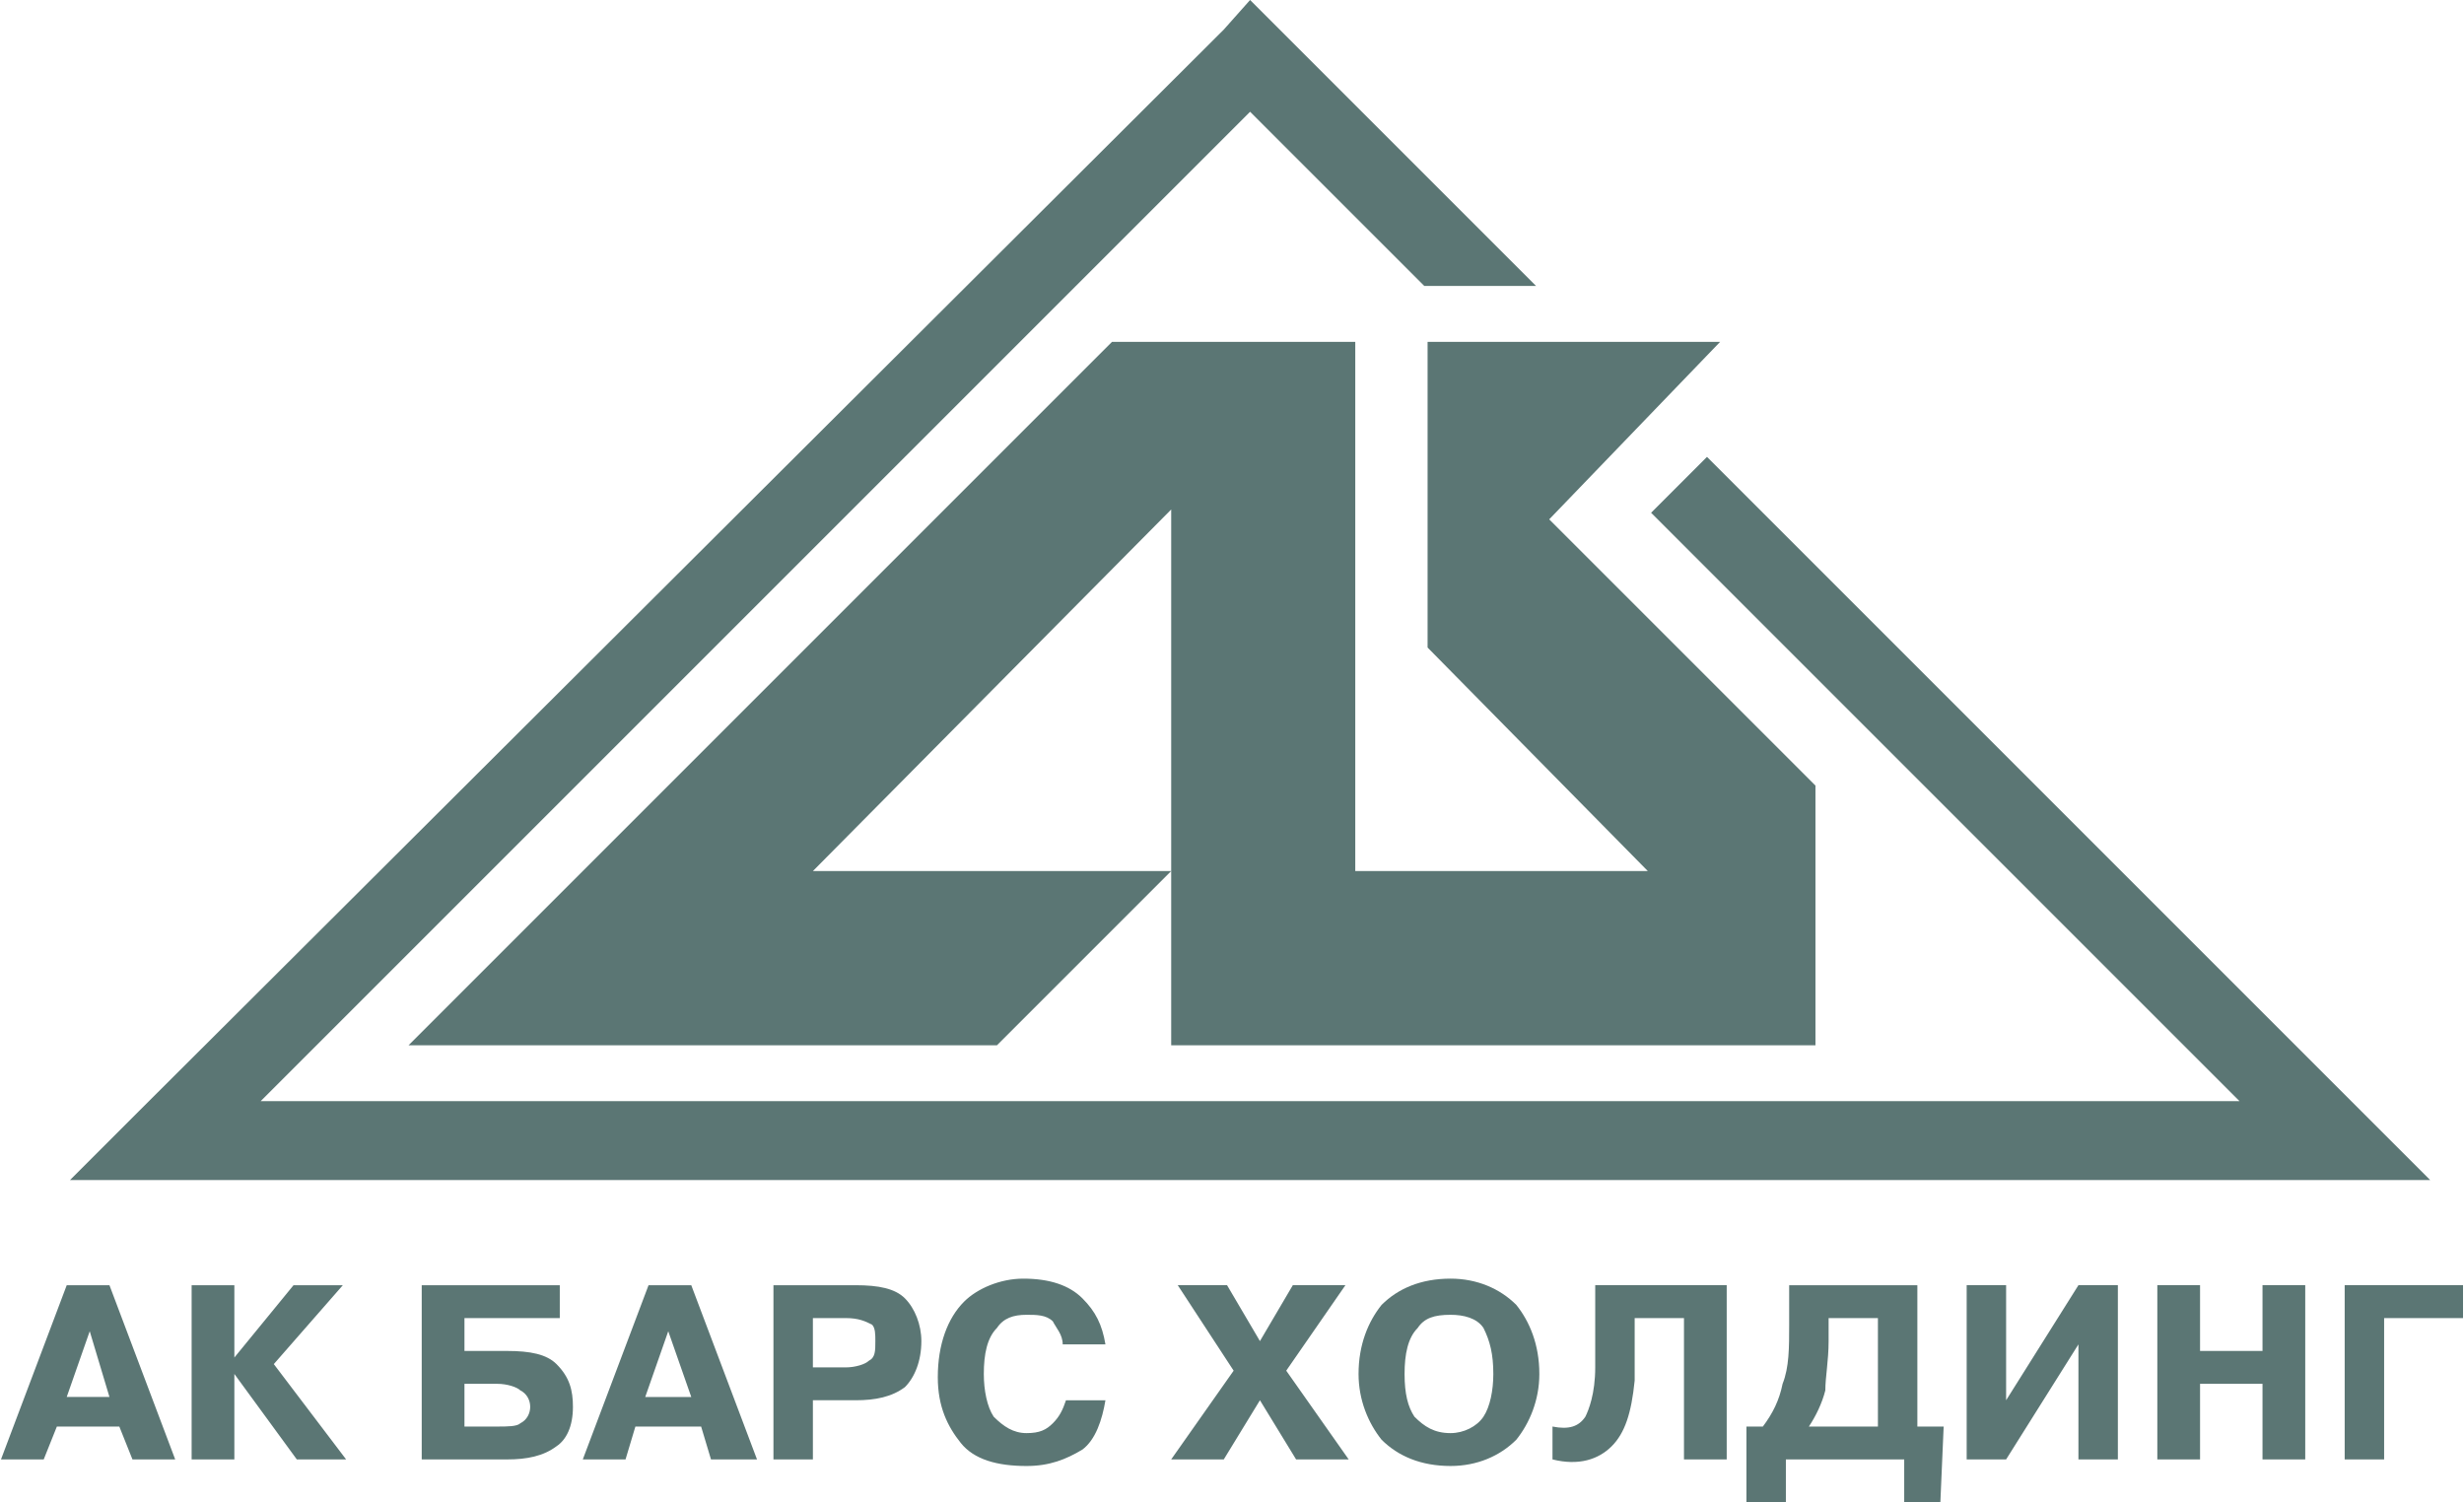 <?xml version="1.0" encoding="UTF-8"?>
<!DOCTYPE svg PUBLIC "-//W3C//DTD SVG 1.1//EN" "http://www.w3.org/Graphics/SVG/1.1/DTD/svg11.dtd">
<!-- Creator: CorelDRAW X7 -->
<svg xmlns="http://www.w3.org/2000/svg" xml:space="preserve" width="766px" height="467px" version="1.1" style="shape-rendering:geometricPrecision; text-rendering:geometricPrecision; image-rendering:optimizeQuality; fill-rule:evenodd; clip-rule:evenodd"
viewBox="0 0 749 457"
 xmlns:xlink="http://www.w3.org/1999/xlink">
 <defs>
  <style type="text/css">
   <![CDATA[
    .fil0 {fill:url(#id0)}
    .fil3 {fill:url(#id1)}
    .fil1 {fill:url(#id2)}
    .fil2 {fill:url(#id3);fill-rule:nonzero}
   ]]>
  </style>
  <linearGradient id="id0" gradientUnits="userSpaceOnUse" x1="-0" y1="417.636" x2="336.135" y2="417.636">
   <stop offset="0" style="stop-opacity:1; stop-color:#5B7674"/>
   <stop offset="0.988" style="stop-opacity:1; stop-color:#5B7674"/>
   <stop offset="1" style="stop-opacity:1; stop-color:#5B7674"/>
  </linearGradient>
  <linearGradient id="id1" gradientUnits="userSpaceOnUse" xlink:href="#id0" x1="124.396" y1="210.736" x2="551.929" y2="210.736">
  </linearGradient>
  <linearGradient id="id2" gradientUnits="userSpaceOnUse" xlink:href="#id0" x1="356.152" y1="422.927" x2="748.58" y2="422.927">
  </linearGradient>
  <linearGradient id="id3" gradientUnits="userSpaceOnUse" xlink:href="#id0" x1="21.311" y1="179.41" x2="738.954" y2="179.41">
  </linearGradient>
 </defs>
 <g id="Layer_x0020_1">
  <path class="fil0" d="M20 391l13 0 20 53 -13 0 -4 -10 -19 0 -4 10 -13 0 20 -53zm0 34l13 0 -6 -20 -7 20zm51 -12l18 -22 15 0 -21 24 22 29 -15 0 -19 -26 0 0 0 26 -13 0 0 -53 13 0 0 22 0 0zm70 -12l0 10 13 0c7,0 12,1 15,4 4,4 5,8 5,13 0,6 -2,10 -5,12 -4,3 -9,4 -15,4l-26 0 0 -53 42 0 0 10 -29 0zm0 20l0 13 10 0c3,0 6,0 7,-1 2,-1 3,-3 3,-5 0,-2 -1,-4 -3,-5 -1,-1 -4,-2 -7,-2l-10 0zm56 -30l13 0 20 53 -14 0 -3 -10 -20 0 -3 10 -13 0 20 -53zm-1 34l14 0 -7 -20 -7 20zm39 -34l25 0c7,0 12,1 15,4 3,3 5,8 5,13 0,6 -2,11 -5,14 -4,3 -9,4 -15,4l-13 0 0 18 -12 0 0 -53zm12 10l0 15 10 0c3,0 6,-1 7,-2 2,-1 2,-3 2,-6 0,-2 0,-4 -1,-5 -2,-1 -4,-2 -8,-2l-10 0zm77 25l12 0c-1,6 -3,12 -7,15 -5,3 -10,5 -17,5 -9,0 -16,-2 -20,-7 -4,-5 -7,-11 -7,-20 0,-10 3,-18 8,-23 4,-4 11,-7 18,-7 8,0 14,2 18,6 4,4 6,8 7,14l-13 0c0,-3 -2,-5 -3,-7 -2,-2 -5,-2 -8,-2 -4,0 -7,1 -9,4 -3,3 -4,8 -4,14 0,5 1,10 3,13 3,3 6,5 10,5 4,0 6,-1 8,-3 2,-2 3,-4 4,-7z"/>
  <path class="fil1" d="M383 426l-11 18 -16 0 19 -27 -17 -26 15 0 10 17 10 -17 16 0 -18 26 19 27 -16 0 -11 -18zm58 20c-9,0 -16,-3 -21,-8 -4,-5 -7,-12 -7,-20 0,-9 3,-16 7,-21 5,-5 12,-8 21,-8 8,0 15,3 20,8 4,5 7,12 7,21 0,8 -3,15 -7,20 -5,5 -12,8 -20,8zm0 -10c4,0 8,-2 10,-5 2,-3 3,-8 3,-13 0,-6 -1,-10 -3,-14 -2,-3 -6,-4 -10,-4 -5,0 -8,1 -10,4 -3,3 -4,8 -4,14 0,6 1,10 3,13 3,3 6,5 11,5zm31 8l0 -10c5,1 8,0 10,-3 1,-2 3,-7 3,-15l0 -25 40 0 0 53 -13 0 0 -43 -15 0 0 19c-1,10 -3,16 -7,20 -4,4 -10,6 -18,4zm111 -10l8 0 -1 23 -11 0 0 -13 -36 0 0 13 -12 0 0 -23 5 0c3,-4 5,-8 6,-13 2,-5 2,-11 2,-18l0 -12 39 0 0 43zm-12 -33l-15 0 0 7c0,6 -1,11 -1,15 -1,4 -3,8 -5,11l21 0 0 -33zm39 25l22 -35 12 0 0 53 -12 0 0 -35 -22 35 -12 0 0 -53 12 0 0 35zm59 -5l0 23 -13 0 0 -53 13 0 0 20 19 0 0 -20 13 0 0 53 -13 0 0 -23 -19 0zm56 -20l0 43 -12 0 0 -53 36 0 0 10 -24 0z"/>
  <polygon class="fil2" points="389,9 467,87 433,87 380,34 79,335 681,335 502,156 519,139 718,338 739,359 710,359 50,359 21,359 42,338 372,9 380,0 "/>
  <path class="fil3" d="M552 318l0 -79 0 0 -81 -81 52 -54 -89 0 0 16 0 0 0 77 67 68 -89 0 0 -161c-24,0 -49,0 -74,0l-214 214 179 0 53 -53 -109 0 109 -110 0 163 56 0 0 0 140 0 0 0z"/>
 </g>
</svg>
